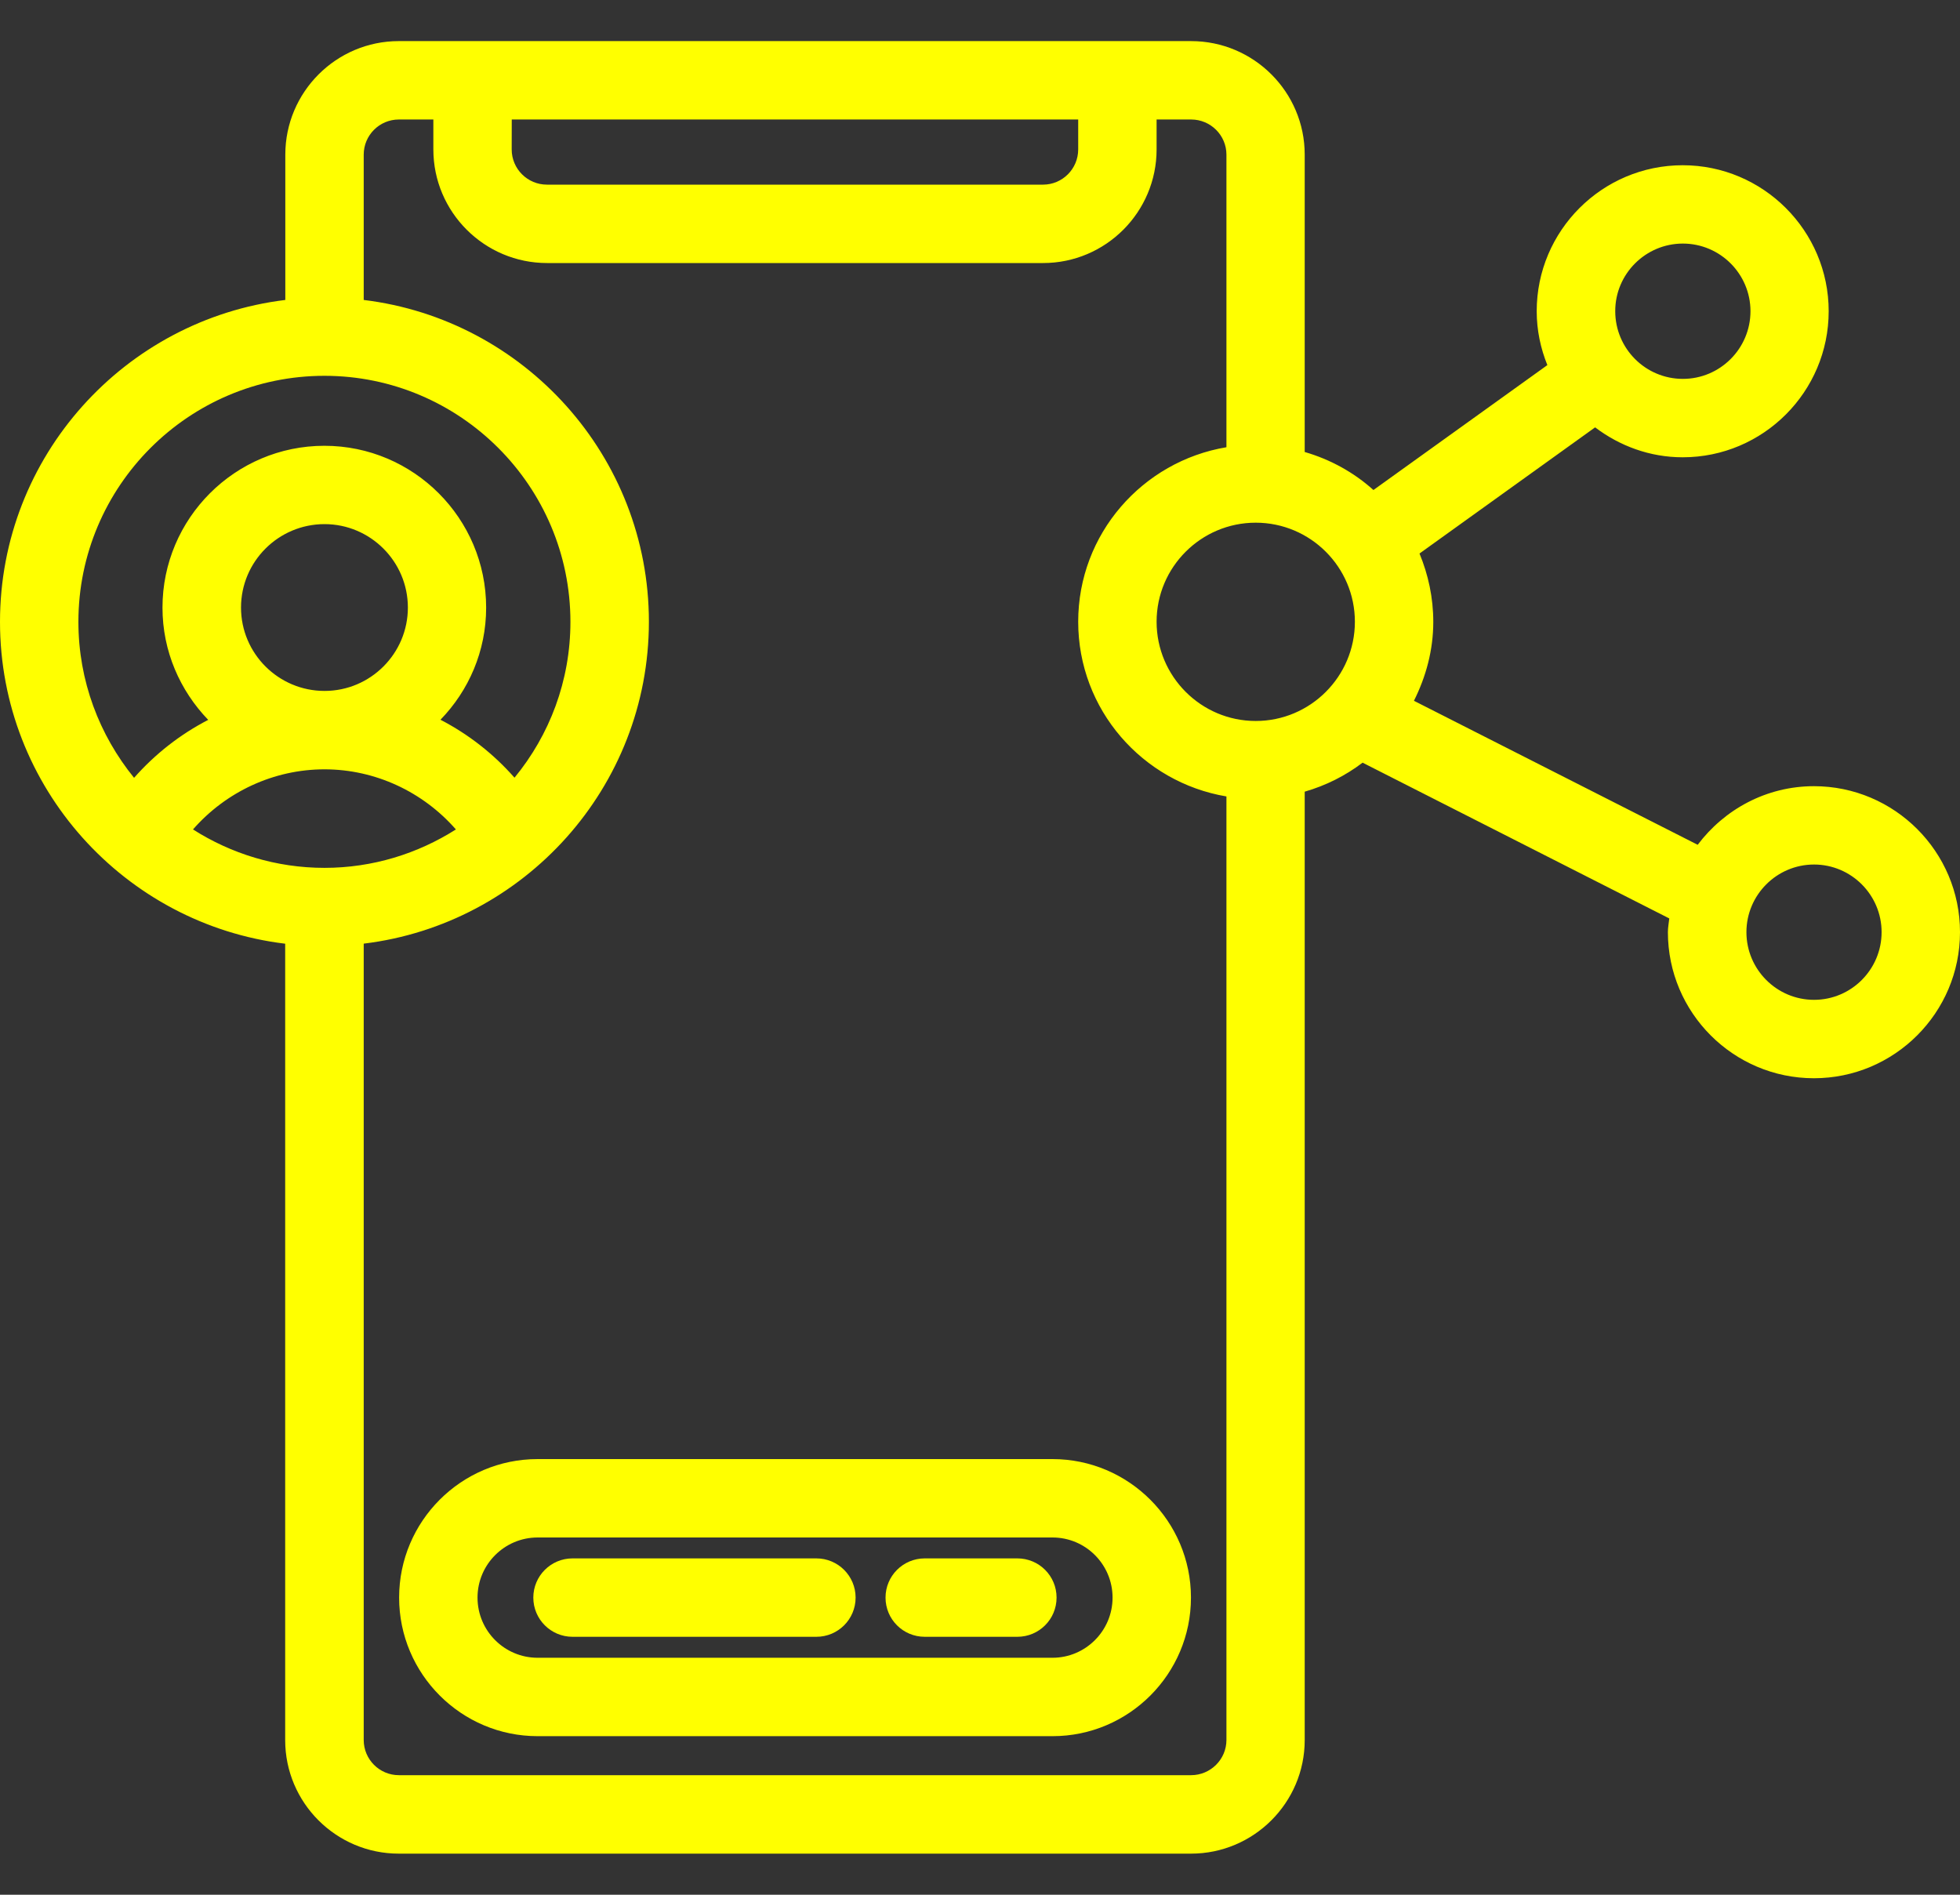 <svg xmlns="http://www.w3.org/2000/svg" width="30" height="29" viewBox="0 0 30 29" fill="none"><rect x="0" y="0" width="30" height="29" fill="#333333" stroke="none"/><g id="Group"><path id="Vector" d="M27.765 12.033C27.035 12.033 26.393 12.389 25.985 12.93L21.642 10.726C21.825 10.36 21.938 9.954 21.938 9.518C21.938 9.147 21.861 8.795 21.727 8.472L24.415 6.541C24.79 6.825 25.252 6.999 25.756 6.999C26.988 6.999 27.99 5.996 27.99 4.763C27.99 3.532 26.987 2.529 25.756 2.529C24.523 2.529 23.521 3.531 23.521 4.763C23.521 5.055 23.581 5.333 23.684 5.588L21.022 7.5C20.724 7.232 20.366 7.033 19.97 6.918V2.367C19.97 1.408 19.19 0.629 18.23 0.629H6.104C5.146 0.629 4.367 1.409 4.367 2.367V4.591C1.91 4.89 0 6.983 0 9.518C0 12.052 1.91 14.147 4.365 14.444V26.633C4.365 27.592 5.146 28.371 6.103 28.371H18.23C19.19 28.371 19.97 27.59 19.97 26.633V12.117C20.295 12.023 20.593 11.873 20.856 11.673L25.55 14.057C25.543 14.128 25.529 14.196 25.529 14.267C25.529 15.5 26.532 16.503 27.764 16.503C28.997 16.503 30 15.5 30 14.267C30 13.036 28.997 12.033 27.765 12.033ZM25.758 3.728C26.329 3.728 26.793 4.193 26.793 4.763C26.793 5.334 26.329 5.799 25.758 5.799C25.187 5.799 24.723 5.335 24.723 4.763C24.722 4.193 25.187 3.728 25.758 3.728ZM20.738 9.516C20.738 10.354 20.057 11.035 19.22 11.035C18.384 11.035 17.703 10.353 17.703 9.516C17.703 8.68 18.384 8 19.22 8C20.058 8 20.738 8.681 20.738 9.516ZM7.833 1.829H16.503V2.287C16.503 2.585 16.261 2.826 15.965 2.826H8.372C8.074 2.826 7.832 2.585 7.832 2.287L7.833 1.829ZM1.2 9.518C1.2 7.441 2.889 5.752 4.966 5.752C7.042 5.752 8.731 7.441 8.731 9.518C8.731 10.422 8.41 11.253 7.875 11.903C7.554 11.538 7.17 11.238 6.742 11.016C7.174 10.571 7.441 9.966 7.441 9.3C7.441 7.934 6.33 6.823 4.965 6.823C3.599 6.823 2.487 7.934 2.487 9.3C2.487 9.968 2.756 10.571 3.187 11.018C2.759 11.239 2.375 11.539 2.052 11.905C1.522 11.253 1.2 10.422 1.2 9.518ZM4.966 13.283C4.225 13.283 3.536 13.065 2.954 12.695C3.457 12.12 4.189 11.775 4.966 11.775C5.745 11.775 6.475 12.12 6.978 12.695C6.395 13.065 5.706 13.283 4.966 13.283ZM3.689 9.299C3.689 8.594 4.263 8.022 4.967 8.022C5.67 8.022 6.243 8.595 6.243 9.299C6.243 10.002 5.671 10.575 4.967 10.575C4.263 10.575 3.689 10.003 3.689 9.299ZM18.231 27.17H6.105C5.808 27.17 5.567 26.928 5.567 26.632V14.443C8.022 14.145 9.932 12.051 9.932 9.516C9.932 6.982 8.022 4.889 5.567 4.591V2.367C5.567 2.07 5.808 1.829 6.105 1.829H6.633V2.287C6.633 3.246 7.414 4.026 8.374 4.026H15.965C16.924 4.026 17.703 3.246 17.703 2.287V1.829H18.232C18.529 1.829 18.772 2.07 18.772 2.367V6.845C17.487 7.06 16.503 8.172 16.503 9.516C16.503 10.862 17.487 11.974 18.772 12.19V26.631C18.772 26.928 18.529 27.17 18.231 27.17ZM27.766 15.303C27.195 15.303 26.731 14.838 26.731 14.267C26.731 13.698 27.195 13.232 27.766 13.232C28.336 13.232 28.8 13.697 28.8 14.267C28.8 14.838 28.336 15.303 27.766 15.303Z" fill="#FFFF00"/><path id="Vector_2" d="M16.109 22.332H8.229C7.059 22.332 6.109 23.284 6.109 24.452C6.109 25.622 7.061 26.573 8.229 26.573H16.11C17.278 26.573 18.229 25.622 18.229 24.452C18.229 23.284 17.277 22.332 16.109 22.332ZM16.109 25.373H8.229C7.722 25.373 7.309 24.961 7.309 24.452C7.309 23.945 7.722 23.532 8.229 23.532H16.11C16.617 23.532 17.029 23.945 17.029 24.452C17.029 24.961 16.615 25.373 16.109 25.373Z" fill="#FFFF00"/><path id="Vector_3" d="M12.496 23.852H8.763C8.432 23.852 8.163 24.121 8.163 24.452C8.163 24.784 8.432 25.052 8.763 25.052H12.496C12.827 25.052 13.096 24.784 13.096 24.452C13.096 24.121 12.827 23.852 12.496 23.852Z" fill="#FFFF00"/><path id="Vector_4" d="M15.572 23.852H14.154C13.822 23.852 13.554 24.121 13.554 24.452C13.554 24.784 13.822 25.052 14.154 25.052H15.572C15.904 25.052 16.172 24.784 16.172 24.452C16.172 24.121 15.905 23.852 15.572 23.852Z" fill="#FFFF00"/></g></svg>